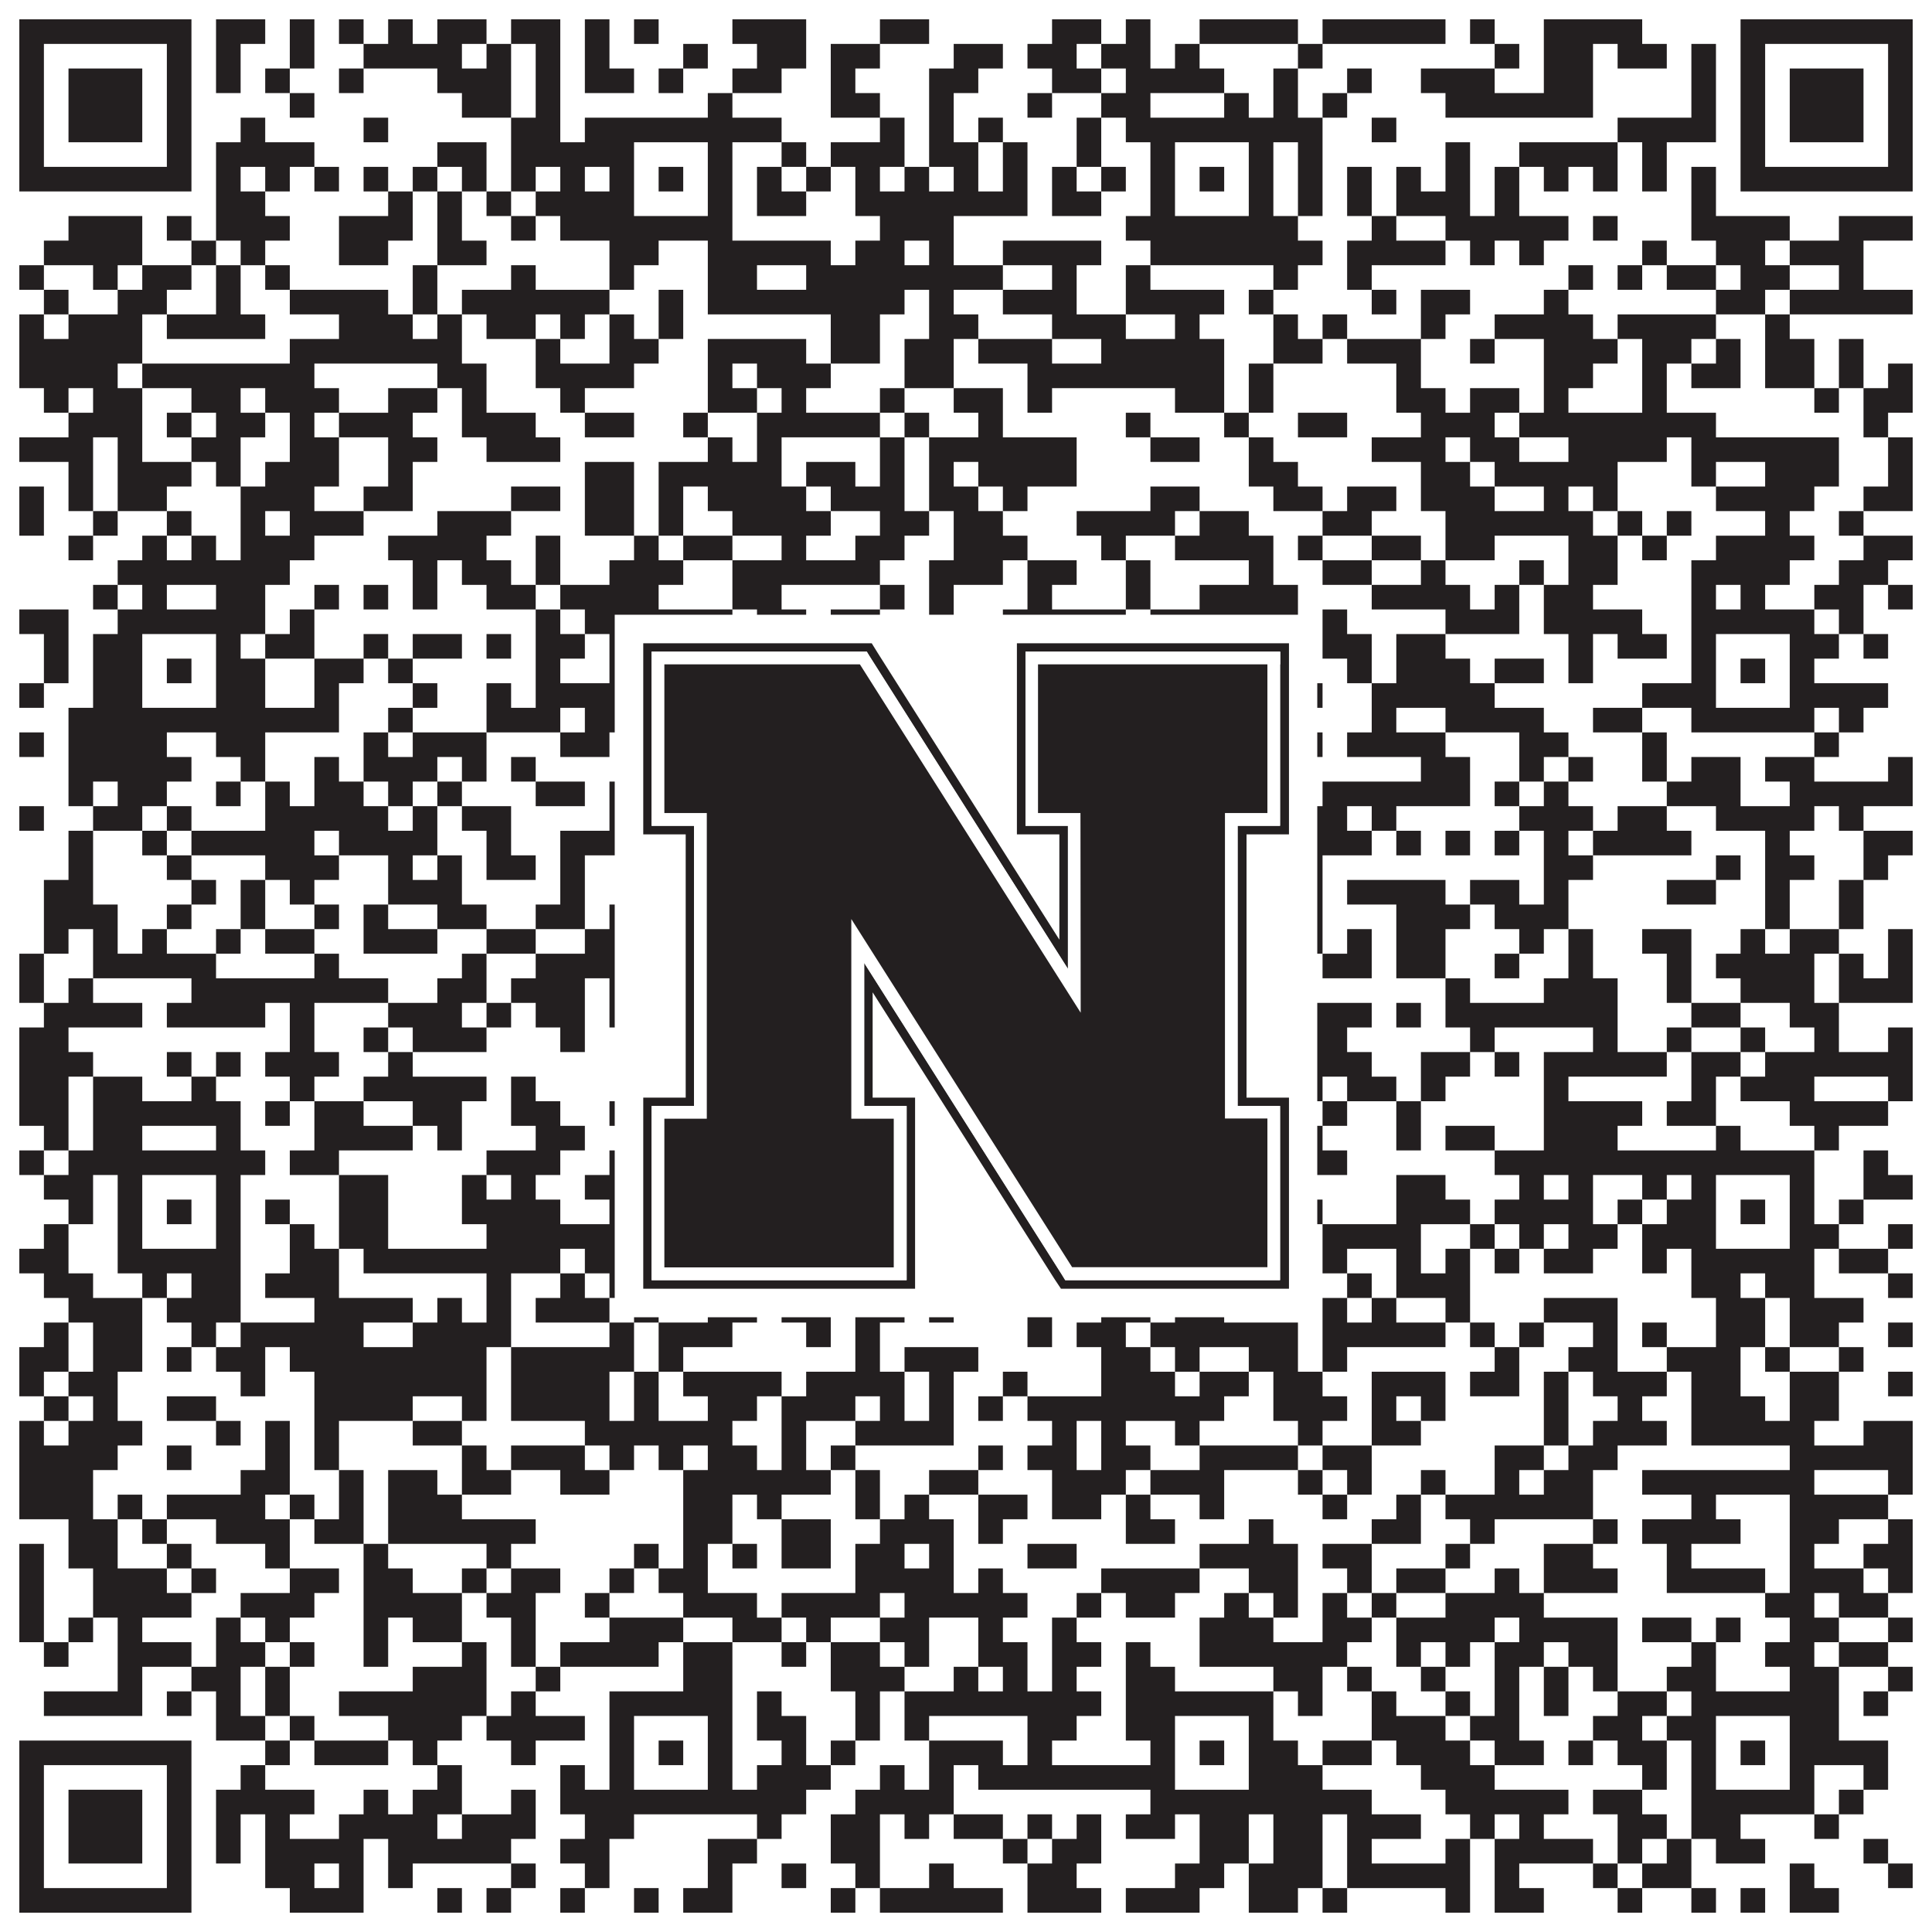 <?xml version="1.0"?>
<svg xmlns="http://www.w3.org/2000/svg" xmlns:xlink="http://www.w3.org/1999/xlink" version="1.1" width="1100px" height="1100px" viewBox="0 0 1100 1100"><rect x="0" y="0" width="1100" height="1100" fill="#ffffff" fill-opacity="1"/><path fill="#231f20" fill-opacity="1" d="M11,11L109,11L109,25L11,25ZM123,11L151,11L151,25L123,25ZM165,11L179,11L179,25L165,25ZM193,11L207,11L207,25L193,25ZM221,11L235,11L235,25L221,25ZM249,11L277,11L277,25L249,25ZM291,11L319,11L319,25L291,25ZM333,11L347,11L347,25L333,25ZM361,11L375,11L375,25L361,25ZM417,11L459,11L459,25L417,25ZM501,11L529,11L529,25L501,25ZM599,11L627,11L627,25L599,25ZM641,11L655,11L655,25L641,25ZM683,11L739,11L739,25L683,25ZM753,11L823,11L823,25L753,25ZM837,11L851,11L851,25L837,25ZM879,11L935,11L935,25L879,25ZM991,11L1089,11L1089,25L991,25ZM11,25L25,25L25,39L11,39ZM95,25L109,25L109,39L95,39ZM123,25L137,25L137,39L123,39ZM165,25L179,25L179,39L165,39ZM207,25L263,25L263,39L207,39ZM277,25L291,25L291,39L277,39ZM305,25L319,25L319,39L305,39ZM333,25L347,25L347,39L333,39ZM389,25L403,25L403,39L389,39ZM431,25L459,25L459,39L431,39ZM473,25L501,25L501,39L473,39ZM543,25L571,25L571,39L543,39ZM585,25L613,25L613,39L585,39ZM627,25L655,25L655,39L627,39ZM669,25L683,25L683,39L669,39ZM739,25L753,25L753,39L739,39ZM851,25L865,25L865,39L851,39ZM879,25L907,25L907,39L879,39ZM921,25L949,25L949,39L921,39ZM963,25L977,25L977,39L963,39ZM991,25L1005,25L1005,39L991,39ZM1075,25L1089,25L1089,39L1075,39ZM11,39L25,39L25,53L11,53ZM39,39L81,39L81,53L39,53ZM95,39L109,39L109,53L95,53ZM123,39L137,39L137,53L123,53ZM151,39L165,39L165,53L151,53ZM193,39L207,39L207,53L193,53ZM249,39L291,39L291,53L249,53ZM305,39L319,39L319,53L305,53ZM333,39L361,39L361,53L333,53ZM375,39L389,39L389,53L375,53ZM417,39L445,39L445,53L417,53ZM473,39L487,39L487,53L473,53ZM529,39L557,39L557,53L529,53ZM599,39L627,39L627,53L599,53ZM641,39L697,39L697,53L641,53ZM725,39L739,39L739,53L725,53ZM767,39L781,39L781,53L767,53ZM809,39L851,39L851,53L809,53ZM879,39L907,39L907,53L879,53ZM963,39L977,39L977,53L963,53ZM991,39L1005,39L1005,53L991,53ZM1019,39L1061,39L1061,53L1019,53ZM1075,39L1089,39L1089,53L1075,53ZM11,53L25,53L25,67L11,67ZM39,53L81,53L81,67L39,67ZM95,53L109,53L109,67L95,67ZM165,53L179,53L179,67L165,67ZM263,53L291,53L291,67L263,67ZM305,53L319,53L319,67L305,67ZM403,53L417,53L417,67L403,67ZM473,53L501,53L501,67L473,67ZM529,53L543,53L543,67L529,67ZM585,53L599,53L599,67L585,67ZM627,53L655,53L655,67L627,67ZM697,53L711,53L711,67L697,67ZM725,53L739,53L739,67L725,67ZM753,53L767,53L767,67L753,67ZM823,53L907,53L907,67L823,67ZM963,53L977,53L977,67L963,67ZM991,53L1005,53L1005,67L991,67ZM1019,53L1061,53L1061,67L1019,67ZM1075,53L1089,53L1089,67L1075,67ZM11,67L25,67L25,81L11,81ZM39,67L81,67L81,81L39,81ZM95,67L109,67L109,81L95,81ZM137,67L151,67L151,81L137,81ZM207,67L221,67L221,81L207,81ZM291,67L319,67L319,81L291,81ZM333,67L445,67L445,81L333,81ZM501,67L515,67L515,81L501,81ZM529,67L543,67L543,81L529,81ZM557,67L571,67L571,81L557,81ZM613,67L627,67L627,81L613,81ZM641,67L753,67L753,81L641,81ZM781,67L795,67L795,81L781,81ZM921,67L977,67L977,81L921,81ZM991,67L1005,67L1005,81L991,81ZM1019,67L1061,67L1061,81L1019,81ZM1075,67L1089,67L1089,81L1075,81ZM11,81L25,81L25,95L11,95ZM95,81L109,81L109,95L95,95ZM123,81L179,81L179,95L123,95ZM249,81L277,81L277,95L249,95ZM291,81L361,81L361,95L291,95ZM403,81L417,81L417,95L403,95ZM445,81L459,81L459,95L445,95ZM473,81L515,81L515,95L473,95ZM529,81L557,81L557,95L529,95ZM571,81L585,81L585,95L571,95ZM613,81L627,81L627,95L613,95ZM655,81L669,81L669,95L655,95ZM711,81L725,81L725,95L711,95ZM739,81L753,81L753,95L739,95ZM823,81L837,81L837,95L823,95ZM865,81L921,81L921,95L865,95ZM935,81L949,81L949,95L935,95ZM991,81L1005,81L1005,95L991,95ZM1075,81L1089,81L1089,95L1075,95ZM11,95L109,95L109,109L11,109ZM123,95L137,95L137,109L123,109ZM151,95L165,95L165,109L151,109ZM179,95L193,95L193,109L179,109ZM207,95L221,95L221,109L207,109ZM235,95L249,95L249,109L235,109ZM263,95L277,95L277,109L263,109ZM291,95L305,95L305,109L291,109ZM319,95L333,95L333,109L319,109ZM347,95L361,95L361,109L347,109ZM375,95L389,95L389,109L375,109ZM403,95L417,95L417,109L403,109ZM431,95L445,95L445,109L431,109ZM459,95L473,95L473,109L459,109ZM487,95L501,95L501,109L487,109ZM515,95L529,95L529,109L515,109ZM543,95L557,95L557,109L543,109ZM571,95L585,95L585,109L571,109ZM599,95L613,95L613,109L599,109ZM627,95L641,95L641,109L627,109ZM655,95L669,95L669,109L655,109ZM683,95L697,95L697,109L683,109ZM711,95L725,95L725,109L711,109ZM739,95L753,95L753,109L739,109ZM767,95L781,95L781,109L767,109ZM795,95L809,95L809,109L795,109ZM823,95L837,95L837,109L823,109ZM851,95L865,95L865,109L851,109ZM879,95L893,95L893,109L879,109ZM907,95L921,95L921,109L907,109ZM935,95L949,95L949,109L935,109ZM963,95L977,95L977,109L963,109ZM991,95L1089,95L1089,109L991,109ZM123,109L151,109L151,123L123,123ZM221,109L235,109L235,123L221,123ZM249,109L263,109L263,123L249,123ZM277,109L291,109L291,123L277,123ZM305,109L361,109L361,123L305,123ZM403,109L417,109L417,123L403,123ZM431,109L459,109L459,123L431,123ZM487,109L585,109L585,123L487,123ZM599,109L627,109L627,123L599,123ZM655,109L669,109L669,123L655,123ZM711,109L725,109L725,123L711,123ZM739,109L753,109L753,123L739,123ZM767,109L781,109L781,123L767,123ZM795,109L837,109L837,123L795,123ZM851,109L865,109L865,123L851,123ZM963,109L977,109L977,123L963,123ZM39,123L81,123L81,137L39,137ZM95,123L109,123L109,137L95,137ZM123,123L165,123L165,137L123,137ZM193,123L235,123L235,137L193,137ZM249,123L263,123L263,137L249,137ZM291,123L305,123L305,137L291,137ZM319,123L417,123L417,137L319,137ZM501,123L543,123L543,137L501,137ZM641,123L739,123L739,137L641,137ZM781,123L795,123L795,137L781,137ZM823,123L893,123L893,137L823,137ZM907,123L921,123L921,137L907,137ZM963,123L1019,123L1019,137L963,137ZM1047,123L1089,123L1089,137L1047,137ZM25,137L81,137L81,151L25,151ZM109,137L123,137L123,151L109,151ZM137,137L151,137L151,151L137,151ZM193,137L221,137L221,151L193,151ZM249,137L277,137L277,151L249,151ZM347,137L375,137L375,151L347,151ZM403,137L473,137L473,151L403,151ZM487,137L515,137L515,151L487,151ZM529,137L543,137L543,151L529,151ZM571,137L627,137L627,151L571,151ZM655,137L753,137L753,151L655,151ZM767,137L823,137L823,151L767,151ZM837,137L851,137L851,151L837,151ZM865,137L879,137L879,151L865,151ZM935,137L949,137L949,151L935,151ZM977,137L1005,137L1005,151L977,151ZM1019,137L1061,137L1061,151L1019,151ZM11,151L25,151L25,165L11,165ZM53,151L67,151L67,165L53,165ZM81,151L109,151L109,165L81,165ZM123,151L137,151L137,165L123,165ZM151,151L165,151L165,165L151,165ZM235,151L249,151L249,165L235,165ZM291,151L305,151L305,165L291,165ZM347,151L361,151L361,165L347,165ZM403,151L431,151L431,165L403,165ZM459,151L571,151L571,165L459,165ZM599,151L613,151L613,165L599,165ZM641,151L655,151L655,165L641,165ZM725,151L739,151L739,165L725,165ZM767,151L781,151L781,165L767,165ZM893,151L907,151L907,165L893,165ZM921,151L935,151L935,165L921,165ZM949,151L977,151L977,165L949,165ZM991,151L1019,151L1019,165L991,165ZM1047,151L1061,151L1061,165L1047,165ZM25,165L39,165L39,179L25,179ZM67,165L95,165L95,179L67,179ZM123,165L137,165L137,179L123,179ZM165,165L221,165L221,179L165,179ZM235,165L249,165L249,179L235,179ZM263,165L347,165L347,179L263,179ZM375,165L389,165L389,179L375,179ZM403,165L515,165L515,179L403,179ZM529,165L543,165L543,179L529,179ZM571,165L613,165L613,179L571,179ZM641,165L697,165L697,179L641,179ZM711,165L725,165L725,179L711,179ZM781,165L795,165L795,179L781,179ZM809,165L837,165L837,179L809,179ZM879,165L893,165L893,179L879,179ZM977,165L1005,165L1005,179L977,179ZM1019,165L1089,165L1089,179L1019,179ZM11,179L25,179L25,193L11,193ZM39,179L81,179L81,193L39,193ZM95,179L151,179L151,193L95,193ZM193,179L235,179L235,193L193,193ZM249,179L263,179L263,193L249,193ZM277,179L305,179L305,193L277,193ZM319,179L333,179L333,193L319,193ZM347,179L361,179L361,193L347,193ZM375,179L389,179L389,193L375,193ZM473,179L501,179L501,193L473,193ZM529,179L557,179L557,193L529,193ZM599,179L641,179L641,193L599,193ZM669,179L683,179L683,193L669,193ZM725,179L739,179L739,193L725,193ZM753,179L767,179L767,193L753,193ZM809,179L823,179L823,193L809,193ZM851,179L907,179L907,193L851,193ZM921,179L977,179L977,193L921,193ZM1005,179L1019,179L1019,193L1005,193ZM11,193L81,193L81,207L11,207ZM165,193L263,193L263,207L165,207ZM305,193L319,193L319,207L305,207ZM347,193L375,193L375,207L347,207ZM403,193L459,193L459,207L403,207ZM473,193L501,193L501,207L473,207ZM515,193L543,193L543,207L515,207ZM557,193L599,193L599,207L557,207ZM627,193L697,193L697,207L627,207ZM725,193L753,193L753,207L725,207ZM767,193L809,193L809,207L767,207ZM837,193L851,193L851,207L837,207ZM879,193L921,193L921,207L879,207ZM935,193L963,193L963,207L935,207ZM977,193L991,193L991,207L977,207ZM1005,193L1033,193L1033,207L1005,207ZM1047,193L1061,193L1061,207L1047,207ZM11,207L67,207L67,221L11,221ZM81,207L179,207L179,221L81,221ZM249,207L277,207L277,221L249,221ZM305,207L361,207L361,221L305,221ZM403,207L417,207L417,221L403,221ZM431,207L473,207L473,221L431,221ZM515,207L543,207L543,221L515,221ZM585,207L697,207L697,221L585,221ZM711,207L725,207L725,221L711,221ZM795,207L809,207L809,221L795,221ZM879,207L907,207L907,221L879,221ZM935,207L949,207L949,221L935,221ZM963,207L991,207L991,221L963,221ZM1005,207L1033,207L1033,221L1005,221ZM1047,207L1061,207L1061,221L1047,221ZM1075,207L1089,207L1089,221L1075,221ZM25,221L39,221L39,235L25,235ZM53,221L81,221L81,235L53,235ZM109,221L137,221L137,235L109,235ZM151,221L193,221L193,235L151,235ZM221,221L249,221L249,235L221,235ZM263,221L277,221L277,235L263,235ZM319,221L333,221L333,235L319,235ZM403,221L431,221L431,235L403,235ZM445,221L459,221L459,235L445,235ZM501,221L515,221L515,235L501,235ZM543,221L571,221L571,235L543,235ZM585,221L599,221L599,235L585,235ZM669,221L697,221L697,235L669,235ZM711,221L725,221L725,235L711,235ZM795,221L823,221L823,235L795,235ZM837,221L865,221L865,235L837,235ZM879,221L893,221L893,235L879,235ZM935,221L949,221L949,235L935,235ZM1033,221L1047,221L1047,235L1033,235ZM1061,221L1089,221L1089,235L1061,235ZM39,235L81,235L81,249L39,249ZM95,235L109,235L109,249L95,249ZM123,235L151,235L151,249L123,249ZM165,235L179,235L179,249L165,249ZM193,235L235,235L235,249L193,249ZM263,235L305,235L305,249L263,249ZM333,235L361,235L361,249L333,249ZM389,235L403,235L403,249L389,249ZM431,235L501,235L501,249L431,249ZM515,235L529,235L529,249L515,249ZM557,235L571,235L571,249L557,249ZM641,235L655,235L655,249L641,249ZM697,235L711,235L711,249L697,249ZM739,235L767,235L767,249L739,249ZM809,235L851,235L851,249L809,249ZM865,235L977,235L977,249L865,249ZM1061,235L1075,235L1075,249L1061,249ZM11,249L53,249L53,263L11,263ZM67,249L81,249L81,263L67,263ZM109,249L137,249L137,263L109,263ZM165,249L193,249L193,263L165,263ZM221,249L249,249L249,263L221,263ZM277,249L319,249L319,263L277,263ZM403,249L417,249L417,263L403,263ZM431,249L445,249L445,263L431,263ZM501,249L515,249L515,263L501,263ZM529,249L613,249L613,263L529,263ZM655,249L683,249L683,263L655,263ZM711,249L725,249L725,263L711,263ZM781,249L823,249L823,263L781,263ZM837,249L865,249L865,263L837,263ZM893,249L949,249L949,263L893,263ZM963,249L1047,249L1047,263L963,263ZM1075,249L1089,249L1089,263L1075,263ZM39,263L53,263L53,277L39,277ZM67,263L109,263L109,277L67,277ZM123,263L137,263L137,277L123,277ZM151,263L193,263L193,277L151,277ZM221,263L235,263L235,277L221,277ZM333,263L361,263L361,277L333,277ZM375,263L445,263L445,277L375,277ZM459,263L487,263L487,277L459,277ZM501,263L515,263L515,277L501,277ZM529,263L543,263L543,277L529,277ZM557,263L613,263L613,277L557,277ZM711,263L739,263L739,277L711,277ZM809,263L837,263L837,277L809,277ZM851,263L921,263L921,277L851,277ZM963,263L977,263L977,277L963,277ZM1005,263L1047,263L1047,277L1005,277ZM1075,263L1089,263L1089,277L1075,277ZM11,277L25,277L25,291L11,291ZM39,277L53,277L53,291L39,291ZM67,277L95,277L95,291L67,291ZM137,277L179,277L179,291L137,291ZM207,277L235,277L235,291L207,291ZM291,277L319,277L319,291L291,291ZM333,277L361,277L361,291L333,291ZM375,277L389,277L389,291L375,291ZM403,277L459,277L459,291L403,291ZM473,277L515,277L515,291L473,291ZM529,277L557,277L557,291L529,291ZM571,277L585,277L585,291L571,291ZM655,277L683,277L683,291L655,291ZM725,277L753,277L753,291L725,291ZM767,277L795,277L795,291L767,291ZM809,277L851,277L851,291L809,291ZM879,277L893,277L893,291L879,291ZM907,277L921,277L921,291L907,291ZM977,277L1033,277L1033,291L977,291ZM1061,277L1089,277L1089,291L1061,291ZM11,291L25,291L25,305L11,305ZM53,291L67,291L67,305L53,305ZM95,291L109,291L109,305L95,305ZM137,291L151,291L151,305L137,305ZM165,291L207,291L207,305L165,305ZM249,291L291,291L291,305L249,305ZM333,291L361,291L361,305L333,305ZM375,291L389,291L389,305L375,305ZM417,291L473,291L473,305L417,305ZM501,291L529,291L529,305L501,305ZM543,291L571,291L571,305L543,305ZM613,291L669,291L669,305L613,305ZM683,291L711,291L711,305L683,305ZM753,291L781,291L781,305L753,305ZM823,291L907,291L907,305L823,305ZM921,291L935,291L935,305L921,305ZM949,291L963,291L963,305L949,305ZM1005,291L1019,291L1019,305L1005,305ZM1047,291L1061,291L1061,305L1047,305ZM39,305L53,305L53,319L39,319ZM81,305L95,305L95,319L81,319ZM109,305L123,305L123,319L109,319ZM137,305L179,305L179,319L137,319ZM221,305L277,305L277,319L221,319ZM305,305L319,305L319,319L305,319ZM361,305L375,305L375,319L361,319ZM389,305L417,305L417,319L389,319ZM445,305L459,305L459,319L445,319ZM487,305L515,305L515,319L487,319ZM543,305L585,305L585,319L543,319ZM627,305L641,305L641,319L627,319ZM669,305L725,305L725,319L669,319ZM739,305L753,305L753,319L739,319ZM781,305L809,305L809,319L781,319ZM823,305L851,305L851,319L823,319ZM893,305L921,305L921,319L893,319ZM935,305L949,305L949,319L935,319ZM977,305L1033,305L1033,319L977,319ZM1061,305L1089,305L1089,319L1061,319ZM67,319L165,319L165,333L67,333ZM235,319L249,319L249,333L235,333ZM263,319L291,319L291,333L263,333ZM305,319L319,319L319,333L305,333ZM347,319L389,319L389,333L347,333ZM417,319L501,319L501,333L417,333ZM529,319L571,319L571,333L529,333ZM585,319L613,319L613,333L585,333ZM641,319L655,319L655,333L641,333ZM711,319L725,319L725,333L711,333ZM753,319L781,319L781,333L753,333ZM809,319L823,319L823,333L809,333ZM865,319L879,319L879,333L865,333ZM893,319L921,319L921,333L893,333ZM963,319L1019,319L1019,333L963,333ZM1047,319L1075,319L1075,333L1047,333ZM53,333L67,333L67,347L53,347ZM81,333L95,333L95,347L81,347ZM123,333L151,333L151,347L123,347ZM179,333L193,333L193,347L179,347ZM207,333L221,333L221,347L207,347ZM235,333L249,333L249,347L235,347ZM277,333L305,333L305,347L277,347ZM319,333L375,333L375,347L319,347ZM417,333L445,333L445,347L417,347ZM501,333L515,333L515,347L501,347ZM529,333L543,333L543,347L529,347ZM585,333L599,333L599,347L585,347ZM641,333L655,333L655,347L641,347ZM683,333L739,333L739,347L683,347ZM781,333L837,333L837,347L781,347ZM851,333L865,333L865,347L851,347ZM879,333L907,333L907,347L879,347ZM963,333L977,333L977,347L963,347ZM991,333L1005,333L1005,347L991,347ZM1033,333L1061,333L1061,347L1033,347ZM1075,333L1089,333L1089,347L1075,347ZM11,347L39,347L39,361L11,361ZM67,347L151,347L151,361L67,361ZM165,347L179,347L179,361L165,361ZM305,347L319,347L319,361L305,361ZM333,347L417,347L417,361L333,361ZM431,347L459,347L459,361L431,361ZM473,347L501,347L501,361L473,361ZM529,347L543,347L543,361L529,361ZM571,347L641,347L641,361L571,361ZM655,347L739,347L739,361L655,361ZM753,347L767,347L767,361L753,361ZM823,347L865,347L865,361L823,361ZM879,347L935,347L935,361L879,361ZM963,347L1033,347L1033,361L963,361ZM1047,347L1061,347L1061,361L1047,361ZM25,361L39,361L39,375L25,375ZM53,361L81,361L81,375L53,375ZM123,361L137,361L137,375L123,375ZM151,361L179,361L179,375L151,375ZM207,361L221,361L221,375L207,375ZM235,361L263,361L263,375L235,375ZM277,361L291,361L291,375L277,375ZM305,361L333,361L333,375L305,375ZM347,361L361,361L361,375L347,375ZM403,361L417,361L417,375L403,375ZM501,361L515,361L515,375L501,375ZM529,361L543,361L543,375L529,375ZM571,361L613,361L613,375L571,375ZM627,361L669,361L669,375L627,375ZM711,361L739,361L739,375L711,375ZM753,361L781,361L781,375L753,375ZM795,361L823,361L823,375L795,375ZM893,361L907,361L907,375L893,375ZM921,361L949,361L949,375L921,375ZM963,361L977,361L977,375L963,375ZM1019,361L1047,361L1047,375L1019,375ZM1061,361L1075,361L1075,375L1061,375ZM25,375L39,375L39,389L25,389ZM53,375L81,375L81,389L53,389ZM95,375L109,375L109,389L95,389ZM123,375L151,375L151,389L123,389ZM179,375L207,375L207,389L179,389ZM221,375L235,375L235,389L221,389ZM305,375L319,375L319,389L305,389ZM347,375L361,375L361,389L347,389ZM375,375L389,375L389,389L375,389ZM403,375L417,375L417,389L403,389ZM459,375L487,375L487,389L459,389ZM557,375L613,375L613,389L557,389ZM641,375L669,375L669,389L641,389ZM683,375L697,375L697,389L683,389ZM711,375L739,375L739,389L711,389ZM767,375L781,375L781,389L767,389ZM795,375L837,375L837,389L795,389ZM851,375L879,375L879,389L851,389ZM893,375L907,375L907,389L893,389ZM963,375L977,375L977,389L963,389ZM991,375L1005,375L1005,389L991,389ZM1019,375L1033,375L1033,389L1019,389ZM11,389L25,389L25,403L11,403ZM53,389L81,389L81,403L53,403ZM123,389L151,389L151,403L123,403ZM179,389L193,389L193,403L179,403ZM235,389L249,389L249,403L235,403ZM277,389L291,389L291,403L277,403ZM305,389L361,389L361,403L305,403ZM403,389L417,389L417,403L403,403ZM459,389L557,389L557,403L459,403ZM571,389L585,389L585,403L571,403ZM599,389L613,389L613,403L599,403ZM641,389L669,389L669,403L641,403ZM711,389L753,389L753,403L711,403ZM781,389L851,389L851,403L781,403ZM935,389L977,389L977,403L935,403ZM1019,389L1075,389L1075,403L1019,403ZM39,403L193,403L193,417L39,417ZM221,403L235,403L235,417L221,417ZM277,403L319,403L319,417L277,417ZM333,403L431,403L431,417L333,417ZM459,403L473,403L473,417L459,417ZM501,403L515,403L515,417L501,417ZM529,403L543,403L543,417L529,417ZM599,403L627,403L627,417L599,417ZM655,403L725,403L725,417L655,417ZM781,403L795,403L795,417L781,417ZM823,403L879,403L879,417L823,417ZM907,403L935,403L935,417L907,417ZM963,403L1033,403L1033,417L963,417ZM1047,403L1061,403L1061,417L1047,417ZM11,417L25,417L25,431L11,431ZM39,417L95,417L95,431L39,431ZM123,417L151,417L151,431L123,431ZM207,417L221,417L221,431L207,431ZM235,417L277,417L277,431L235,431ZM319,417L347,417L347,431L319,431ZM361,417L389,417L389,431L361,431ZM417,417L459,417L459,431L417,431ZM473,417L515,417L515,431L473,431ZM529,417L543,417L543,431L529,431ZM585,417L613,417L613,431L585,431ZM627,417L641,417L641,431L627,431ZM655,417L697,417L697,431L655,431ZM711,417L725,417L725,431L711,431ZM739,417L753,417L753,431L739,431ZM767,417L823,417L823,431L767,431ZM865,417L893,417L893,431L865,431ZM935,417L949,417L949,431L935,431ZM1033,417L1047,417L1047,431L1033,431ZM39,431L109,431L109,445L39,445ZM137,431L151,431L151,445L137,445ZM179,431L193,431L193,445L179,445ZM207,431L249,431L249,445L207,445ZM263,431L277,431L277,445L263,445ZM291,431L305,431L305,445L291,445ZM361,431L375,431L375,445L361,445ZM389,431L431,431L431,445L389,445ZM529,431L557,431L557,445L529,445ZM571,431L585,431L585,445L571,445ZM613,431L627,431L627,445L613,445ZM655,431L669,431L669,445L655,445ZM683,431L711,431L711,445L683,445ZM725,431L739,431L739,445L725,445ZM809,431L837,431L837,445L809,445ZM865,431L879,431L879,445L865,445ZM893,431L907,431L907,445L893,445ZM935,431L949,431L949,445L935,445ZM963,431L991,431L991,445L963,445ZM1005,431L1033,431L1033,445L1005,445ZM1075,431L1089,431L1089,445L1075,445ZM39,445L53,445L53,459L39,459ZM67,445L95,445L95,459L67,459ZM123,445L137,445L137,459L123,459ZM151,445L165,445L165,459L151,459ZM179,445L207,445L207,459L179,459ZM221,445L235,445L235,459L221,459ZM249,445L263,445L263,459L249,459ZM305,445L333,445L333,459L305,459ZM347,445L389,445L389,459L347,459ZM403,445L431,445L431,459L403,459ZM473,445L487,445L487,459L473,459ZM543,445L571,445L571,459L543,459ZM599,445L627,445L627,459L599,459ZM655,445L669,445L669,459L655,459ZM683,445L697,445L697,459L683,459ZM711,445L739,445L739,459L711,459ZM753,445L837,445L837,459L753,459ZM851,445L865,445L865,459L851,459ZM879,445L893,445L893,459L879,459ZM949,445L991,445L991,459L949,459ZM1019,445L1089,445L1089,459L1019,459ZM11,459L25,459L25,473L11,473ZM53,459L81,459L81,473L53,473ZM95,459L109,459L109,473L95,473ZM151,459L221,459L221,473L151,473ZM235,459L249,459L249,473L235,473ZM263,459L291,459L291,473L263,473ZM347,459L375,459L375,473L347,473ZM403,459L445,459L445,473L403,473ZM459,459L473,459L473,473L459,473ZM501,459L529,459L529,473L501,473ZM571,459L585,459L585,473L571,473ZM599,459L613,459L613,473L599,473ZM627,459L655,459L655,473L627,473ZM669,459L725,459L725,473L669,473ZM739,459L767,459L767,473L739,473ZM781,459L795,459L795,473L781,473ZM865,459L907,459L907,473L865,473ZM921,459L949,459L949,473L921,473ZM977,459L1033,459L1033,473L977,473ZM1047,459L1061,459L1061,473L1047,473ZM39,473L53,473L53,487L39,487ZM81,473L95,473L95,487L81,487ZM109,473L179,473L179,487L109,487ZM193,473L249,473L249,487L193,487ZM277,473L291,473L291,487L277,487ZM319,473L375,473L375,487L319,487ZM403,473L459,473L459,487L403,487ZM473,473L487,473L487,487L473,487ZM529,473L571,473L571,487L529,487ZM613,473L627,473L627,487L613,487ZM641,473L683,473L683,487L641,487ZM725,473L781,473L781,487L725,487ZM795,473L809,473L809,487L795,487ZM823,473L837,473L837,487L823,487ZM851,473L865,473L865,487L851,487ZM879,473L893,473L893,487L879,487ZM907,473L963,473L963,487L907,487ZM1005,473L1019,473L1019,487L1005,487ZM1061,473L1089,473L1089,487L1061,487ZM39,487L53,487L53,501L39,501ZM95,487L109,487L109,501L95,501ZM151,487L193,487L193,501L151,501ZM221,487L235,487L235,501L221,501ZM249,487L263,487L263,501L249,501ZM277,487L305,487L305,501L277,501ZM319,487L333,487L333,501L319,501ZM361,487L375,487L375,501L361,501ZM403,487L445,487L445,501L403,501ZM473,487L487,487L487,501L473,501ZM515,487L529,487L529,501L515,501ZM557,487L571,487L571,501L557,501ZM585,487L599,487L599,501L585,501ZM627,487L641,487L641,501L627,501ZM697,487L711,487L711,501L697,501ZM725,487L753,487L753,501L725,501ZM879,487L907,487L907,501L879,501ZM977,487L991,487L991,501L977,501ZM1005,487L1033,487L1033,501L1005,501ZM1061,487L1075,487L1075,501L1061,501ZM25,501L53,501L53,515L25,515ZM109,501L123,501L123,515L109,515ZM137,501L151,501L151,515L137,515ZM165,501L179,501L179,515L165,515ZM221,501L263,501L263,515L221,515ZM319,501L333,501L333,515L319,515ZM361,501L389,501L389,515L361,515ZM403,501L417,501L417,515L403,515ZM445,501L459,501L459,515L445,515ZM487,501L501,501L501,515L487,515ZM515,501L543,501L543,515L515,515ZM585,501L641,501L641,515L585,515ZM655,501L669,501L669,515L655,515ZM683,501L697,501L697,515L683,515ZM739,501L753,501L753,515L739,515ZM767,501L823,501L823,515L767,515ZM837,501L865,501L865,515L837,515ZM879,501L893,501L893,515L879,515ZM949,501L977,501L977,515L949,515ZM1005,501L1019,501L1019,515L1005,515ZM1047,501L1061,501L1061,515L1047,515ZM25,515L67,515L67,529L25,529ZM95,515L109,515L109,529L95,529ZM137,515L151,515L151,529L137,529ZM179,515L193,515L193,529L179,529ZM207,515L221,515L221,529L207,529ZM249,515L277,515L277,529L249,529ZM305,515L333,515L333,529L305,529ZM347,515L361,515L361,529L347,529ZM403,515L417,515L417,529L403,529ZM431,515L445,515L445,529L431,529ZM459,515L473,515L473,529L459,529ZM487,515L543,515L543,529L487,529ZM557,515L571,515L571,529L557,529ZM585,515L655,515L655,529L585,529ZM669,515L683,515L683,529L669,529ZM711,515L753,515L753,529L711,529ZM795,515L837,515L837,529L795,529ZM851,515L893,515L893,529L851,529ZM1005,515L1019,515L1019,529L1005,529ZM1047,515L1061,515L1061,529L1047,529ZM25,529L39,529L39,543L25,543ZM53,529L67,529L67,543L53,543ZM81,529L95,529L95,543L81,543ZM123,529L137,529L137,543L123,543ZM151,529L179,529L179,543L151,543ZM207,529L249,529L249,543L207,543ZM277,529L305,529L305,543L277,543ZM333,529L361,529L361,543L333,543ZM375,529L431,529L431,543L375,543ZM445,529L487,529L487,543L445,543ZM515,529L543,529L543,543L515,543ZM557,529L599,529L599,543L557,543ZM613,529L641,529L641,543L613,543ZM655,529L697,529L697,543L655,543ZM725,529L753,529L753,543L725,543ZM767,529L781,529L781,543L767,543ZM795,529L823,529L823,543L795,543ZM865,529L879,529L879,543L865,543ZM893,529L907,529L907,543L893,543ZM935,529L963,529L963,543L935,543ZM991,529L1005,529L1005,543L991,543ZM1019,529L1047,529L1047,543L1019,543ZM1075,529L1089,529L1089,543L1075,543ZM11,543L25,543L25,557L11,557ZM53,543L123,543L123,557L53,557ZM179,543L193,543L193,557L179,557ZM263,543L277,543L277,557L263,557ZM305,543L361,543L361,557L305,557ZM389,543L417,543L417,557L389,557ZM431,543L459,543L459,557L431,557ZM487,543L501,543L501,557L487,557ZM515,543L543,543L543,557L515,557ZM585,543L599,543L599,557L585,557ZM613,543L641,543L641,557L613,557ZM683,543L739,543L739,557L683,557ZM753,543L781,543L781,557L753,557ZM795,543L823,543L823,557L795,557ZM851,543L865,543L865,557L851,557ZM893,543L907,543L907,557L893,557ZM949,543L963,543L963,557L949,557ZM977,543L1033,543L1033,557L977,557ZM1047,543L1061,543L1061,557L1047,557ZM1075,543L1089,543L1089,557L1075,557ZM11,557L25,557L25,571L11,571ZM39,557L53,557L53,571L39,571ZM109,557L221,557L221,571L109,571ZM249,557L277,557L277,571L249,571ZM291,557L333,557L333,571L291,571ZM347,557L375,557L375,571L347,571ZM389,557L431,557L431,571L389,571ZM445,557L515,557L515,571L445,571ZM613,557L627,557L627,571L613,571ZM641,557L655,557L655,571L641,571ZM711,557L739,557L739,571L711,571ZM823,557L837,557L837,571L823,571ZM879,557L921,557L921,571L879,571ZM949,557L963,557L963,571L949,571ZM991,557L1033,557L1033,571L991,571ZM1047,557L1089,557L1089,571L1047,571ZM25,571L81,571L81,585L25,585ZM95,571L151,571L151,585L95,585ZM165,571L179,571L179,585L165,585ZM221,571L263,571L263,585L221,585ZM277,571L291,571L291,585L277,585ZM305,571L333,571L333,585L305,585ZM347,571L389,571L389,585L347,585ZM417,571L459,571L459,585L417,585ZM487,571L501,571L501,585L487,585ZM529,571L585,571L585,585L529,585ZM599,571L627,571L627,585L599,585ZM683,571L781,571L781,585L683,585ZM795,571L809,571L809,585L795,585ZM823,571L921,571L921,585L823,585ZM963,571L991,571L991,585L963,585ZM1019,571L1047,571L1047,585L1019,585ZM11,585L39,585L39,599L11,599ZM165,585L179,585L179,599L165,599ZM207,585L221,585L221,599L207,599ZM235,585L277,585L277,599L235,599ZM319,585L333,585L333,599L319,599ZM417,585L445,585L445,599L417,599ZM473,585L487,585L487,599L473,599ZM515,585L655,585L655,599L515,599ZM711,585L725,585L725,599L711,599ZM739,585L767,585L767,599L739,599ZM837,585L851,585L851,599L837,599ZM907,585L921,585L921,599L907,599ZM949,585L963,585L963,599L949,599ZM991,585L1005,585L1005,599L991,599ZM1033,585L1047,585L1047,599L1033,599ZM1075,585L1089,585L1089,599L1075,599ZM11,599L53,599L53,613L11,613ZM95,599L109,599L109,613L95,613ZM123,599L137,599L137,613L123,613ZM151,599L193,599L193,613L151,613ZM221,599L235,599L235,613L221,613ZM389,599L403,599L403,613L389,613ZM417,599L431,599L431,613L417,613ZM445,599L459,599L459,613L445,613ZM473,599L501,599L501,613L473,613ZM529,599L543,599L543,613L529,613ZM557,599L627,599L627,613L557,613ZM683,599L697,599L697,613L683,613ZM711,599L781,599L781,613L711,613ZM809,599L837,599L837,613L809,613ZM851,599L865,599L865,613L851,613ZM879,599L949,599L949,613L879,613ZM963,599L991,599L991,613L963,613ZM1005,599L1089,599L1089,613L1005,613ZM11,613L39,613L39,627L11,627ZM53,613L81,613L81,627L53,627ZM109,613L123,613L123,627L109,627ZM165,613L179,613L179,627L165,627ZM207,613L277,613L277,627L207,627ZM291,613L305,613L305,627L291,627ZM389,613L403,613L403,627L389,627ZM417,613L431,613L431,627L417,627ZM487,613L515,613L515,627L487,627ZM529,613L543,613L543,627L529,627ZM557,613L613,613L613,627L557,627ZM627,613L753,613L753,627L627,627ZM767,613L795,613L795,627L767,627ZM809,613L823,613L823,627L809,627ZM879,613L893,613L893,627L879,627ZM963,613L977,613L977,627L963,627ZM991,613L1033,613L1033,627L991,627ZM1075,613L1089,613L1089,627L1075,627ZM11,627L39,627L39,641L11,641ZM53,627L137,627L137,641L53,641ZM151,627L165,627L165,641L151,641ZM179,627L207,627L207,641L179,641ZM235,627L263,627L263,641L235,641ZM291,627L319,627L319,641L291,641ZM347,627L361,627L361,641L347,641ZM389,627L403,627L403,641L389,641ZM431,627L445,627L445,641L431,641ZM459,627L473,627L473,641L459,641ZM501,627L529,627L529,641L501,641ZM543,627L599,627L599,641L543,641ZM613,627L627,627L627,641L613,641ZM655,627L669,627L669,641L655,641ZM725,627L739,627L739,641L725,641ZM753,627L767,627L767,641L753,641ZM795,627L809,627L809,641L795,641ZM879,627L935,627L935,641L879,641ZM949,627L977,627L977,641L949,641ZM1019,627L1075,627L1075,641L1019,641ZM25,641L39,641L39,655L25,655ZM53,641L81,641L81,655L53,655ZM123,641L137,641L137,655L123,655ZM179,641L235,641L235,655L179,655ZM249,641L263,641L263,655L249,655ZM305,641L333,641L333,655L305,655ZM361,641L375,641L375,655L361,655ZM389,641L417,641L417,655L389,655ZM431,641L487,641L487,655L431,655ZM515,641L529,641L529,655L515,655ZM543,641L557,641L557,655L543,655ZM571,641L669,641L669,655L571,655ZM683,641L711,641L711,655L683,655ZM725,641L753,641L753,655L725,655ZM795,641L809,641L809,655L795,655ZM823,641L851,641L851,655L823,655ZM879,641L921,641L921,655L879,655ZM977,641L991,641L991,655L977,655ZM1033,641L1047,641L1047,655L1033,655ZM11,655L25,655L25,669L11,669ZM39,655L151,655L151,669L39,669ZM165,655L193,655L193,669L165,669ZM277,655L319,655L319,669L277,669ZM347,655L417,655L417,669L347,669ZM445,655L473,655L473,669L445,669ZM487,655L501,655L501,669L487,669ZM515,655L529,655L529,669L515,669ZM543,655L599,655L599,669L543,669ZM613,655L641,655L641,669L613,669ZM655,655L767,655L767,669L655,669ZM851,655L1033,655L1033,669L851,669ZM1061,655L1075,655L1075,669L1061,669ZM25,669L53,669L53,683L25,683ZM67,669L81,669L81,683L67,683ZM123,669L137,669L137,683L123,683ZM193,669L221,669L221,683L193,683ZM263,669L277,669L277,683L263,683ZM291,669L305,669L305,683L291,683ZM333,669L361,669L361,683L333,683ZM403,669L445,669L445,683L403,683ZM529,669L543,669L543,683L529,683ZM557,669L669,669L669,683L557,683ZM711,669L739,669L739,683L711,683ZM795,669L823,669L823,683L795,683ZM865,669L879,669L879,683L865,683ZM893,669L907,669L907,683L893,683ZM935,669L949,669L949,683L935,683ZM963,669L977,669L977,683L963,683ZM1019,669L1033,669L1033,683L1019,683ZM1061,669L1089,669L1089,683L1061,683ZM39,683L53,683L53,697L39,697ZM67,683L81,683L81,697L67,697ZM95,683L109,683L109,697L95,697ZM123,683L137,683L137,697L123,697ZM151,683L165,683L165,697L151,697ZM193,683L221,683L221,697L193,697ZM263,683L319,683L319,697L263,697ZM347,683L361,683L361,697L347,697ZM375,683L389,683L389,697L375,697ZM403,683L417,683L417,697L403,697ZM431,683L445,683L445,697L431,697ZM459,683L487,683L487,697L459,697ZM543,683L557,683L557,697L543,697ZM585,683L613,683L613,697L585,697ZM627,683L641,683L641,697L627,697ZM655,683L669,683L669,697L655,697ZM683,683L697,683L697,697L683,697ZM711,683L753,683L753,697L711,697ZM795,683L837,683L837,697L795,697ZM851,683L907,683L907,697L851,697ZM921,683L935,683L935,697L921,697ZM949,683L977,683L977,697L949,697ZM991,683L1005,683L1005,697L991,697ZM1019,683L1033,683L1033,697L1019,697ZM1047,683L1061,683L1061,697L1047,697ZM25,697L39,697L39,711L25,711ZM67,697L81,697L81,711L67,711ZM123,697L137,697L137,711L123,711ZM165,697L179,697L179,711L165,711ZM193,697L221,697L221,711L193,711ZM277,697L361,697L361,711L277,711ZM403,697L417,697L417,711L403,711ZM431,697L487,697L487,711L431,711ZM501,697L515,697L515,711L501,711ZM571,697L585,697L585,711L571,711ZM627,697L669,697L669,711L627,711ZM711,697L739,697L739,711L711,711ZM753,697L809,697L809,711L753,711ZM837,697L851,697L851,711L837,711ZM865,697L879,697L879,711L865,711ZM893,697L921,697L921,711L893,711ZM935,697L977,697L977,711L935,711ZM1019,697L1047,697L1047,711L1019,711ZM1075,697L1089,697L1089,711L1075,711ZM11,711L39,711L39,725L11,725ZM67,711L137,711L137,725L67,725ZM165,711L193,711L193,725L165,725ZM207,711L319,711L319,725L207,725ZM333,711L417,711L417,725L333,725ZM431,711L445,711L445,725L431,725ZM459,711L473,711L473,725L459,725ZM487,711L529,711L529,725L487,725ZM543,711L557,711L557,725L543,725ZM571,711L599,711L599,725L571,725ZM655,711L739,711L739,725L655,725ZM753,711L767,711L767,725L753,725ZM795,711L809,711L809,725L795,725ZM823,711L837,711L837,725L823,725ZM851,711L865,711L865,725L851,725ZM879,711L907,711L907,725L879,725ZM935,711L949,711L949,725L935,725ZM963,711L1033,711L1033,725L963,725ZM1047,711L1075,711L1075,725L1047,725ZM25,725L53,725L53,739L25,739ZM81,725L95,725L95,739L81,739ZM109,725L137,725L137,739L109,739ZM151,725L193,725L193,739L151,739ZM277,725L291,725L291,739L277,739ZM319,725L333,725L333,739L319,739ZM347,725L375,725L375,739L347,739ZM403,725L431,725L431,739L403,739ZM459,725L501,725L501,739L459,739ZM571,725L613,725L613,739L571,739ZM627,725L655,725L655,739L627,739ZM697,725L725,725L725,739L697,739ZM767,725L781,725L781,739L767,739ZM795,725L837,725L837,739L795,739ZM963,725L991,725L991,739L963,739ZM1005,725L1033,725L1033,739L1005,739ZM1075,725L1089,725L1089,739L1075,739ZM39,739L81,739L81,753L39,753ZM95,739L137,739L137,753L95,753ZM179,739L235,739L235,753L179,753ZM249,739L263,739L263,753L249,753ZM277,739L291,739L291,753L277,753ZM305,739L347,739L347,753L305,753ZM361,739L375,739L375,753L361,753ZM403,739L431,739L431,753L403,753ZM445,739L473,739L473,753L445,753ZM487,739L515,739L515,753L487,753ZM529,739L543,739L543,753L529,753ZM585,739L599,739L599,753L585,753ZM627,739L655,739L655,753L627,753ZM669,739L697,739L697,753L669,753ZM753,739L767,739L767,753L753,753ZM781,739L795,739L795,753L781,753ZM823,739L837,739L837,753L823,753ZM879,739L921,739L921,753L879,753ZM977,739L1005,739L1005,753L977,753ZM1019,739L1061,739L1061,753L1019,753ZM25,753L39,753L39,767L25,767ZM53,753L81,753L81,767L53,767ZM109,753L123,753L123,767L109,767ZM137,753L207,753L207,767L137,767ZM235,753L291,753L291,767L235,767ZM347,753L361,753L361,767L347,767ZM375,753L417,753L417,767L375,767ZM459,753L473,753L473,767L459,767ZM487,753L501,753L501,767L487,767ZM585,753L599,753L599,767L585,767ZM613,753L641,753L641,767L613,767ZM655,753L739,753L739,767L655,767ZM753,753L823,753L823,767L753,767ZM837,753L851,753L851,767L837,767ZM865,753L879,753L879,767L865,767ZM907,753L921,753L921,767L907,767ZM935,753L949,753L949,767L935,767ZM977,753L1005,753L1005,767L977,767ZM1019,753L1047,753L1047,767L1019,767ZM1075,753L1089,753L1089,767L1075,767ZM11,767L39,767L39,781L11,781ZM53,767L81,767L81,781L53,781ZM95,767L109,767L109,781L95,781ZM123,767L151,767L151,781L123,781ZM165,767L277,767L277,781L165,781ZM291,767L361,767L361,781L291,781ZM375,767L389,767L389,781L375,781ZM487,767L501,767L501,781L487,781ZM515,767L557,767L557,781L515,781ZM627,767L655,767L655,781L627,781ZM669,767L683,767L683,781L669,781ZM711,767L739,767L739,781L711,781ZM753,767L767,767L767,781L753,781ZM851,767L865,767L865,781L851,781ZM893,767L921,767L921,781L893,781ZM949,767L991,767L991,781L949,781ZM1005,767L1019,767L1019,781L1005,781ZM1047,767L1061,767L1061,781L1047,781ZM11,781L25,781L25,795L11,795ZM39,781L67,781L67,795L39,795ZM137,781L151,781L151,795L137,795ZM179,781L277,781L277,795L179,795ZM291,781L347,781L347,795L291,795ZM361,781L375,781L375,795L361,795ZM389,781L445,781L445,795L389,795ZM459,781L515,781L515,795L459,795ZM529,781L543,781L543,795L529,795ZM571,781L585,781L585,795L571,795ZM627,781L669,781L669,795L627,795ZM683,781L711,781L711,795L683,795ZM725,781L753,781L753,795L725,795ZM781,781L823,781L823,795L781,795ZM837,781L865,781L865,795L837,795ZM879,781L893,781L893,795L879,795ZM907,781L949,781L949,795L907,795ZM963,781L991,781L991,795L963,795ZM1019,781L1047,781L1047,795L1019,795ZM1075,781L1089,781L1089,795L1075,795ZM25,795L39,795L39,809L25,809ZM53,795L67,795L67,809L53,809ZM95,795L123,795L123,809L95,809ZM179,795L235,795L235,809L179,809ZM263,795L277,795L277,809L263,809ZM291,795L347,795L347,809L291,809ZM361,795L375,795L375,809L361,809ZM403,795L431,795L431,809L403,809ZM445,795L487,795L487,809L445,809ZM501,795L515,795L515,809L501,809ZM529,795L543,795L543,809L529,809ZM557,795L571,795L571,809L557,809ZM585,795L697,795L697,809L585,809ZM725,795L767,795L767,809L725,809ZM781,795L795,795L795,809L781,809ZM809,795L823,795L823,809L809,809ZM879,795L893,795L893,809L879,809ZM921,795L935,795L935,809L921,809ZM963,795L1005,795L1005,809L963,809ZM1019,795L1047,795L1047,809L1019,809ZM11,809L25,809L25,823L11,823ZM39,809L81,809L81,823L39,823ZM123,809L137,809L137,823L123,823ZM151,809L165,809L165,823L151,823ZM179,809L193,809L193,823L179,823ZM235,809L263,809L263,823L235,823ZM333,809L417,809L417,823L333,823ZM445,809L459,809L459,823L445,823ZM487,809L543,809L543,823L487,823ZM599,809L613,809L613,823L599,823ZM627,809L641,809L641,823L627,823ZM669,809L683,809L683,823L669,823ZM739,809L753,809L753,823L739,823ZM781,809L809,809L809,823L781,823ZM879,809L893,809L893,823L879,823ZM907,809L949,809L949,823L907,823ZM963,809L1033,809L1033,823L963,823ZM1061,809L1089,809L1089,823L1061,823ZM11,823L67,823L67,837L11,837ZM95,823L109,823L109,837L95,837ZM151,823L165,823L165,837L151,837ZM179,823L193,823L193,837L179,837ZM263,823L277,823L277,837L263,837ZM291,823L333,823L333,837L291,837ZM347,823L361,823L361,837L347,837ZM375,823L389,823L389,837L375,837ZM403,823L431,823L431,837L403,837ZM445,823L459,823L459,837L445,837ZM473,823L487,823L487,837L473,837ZM557,823L571,823L571,837L557,837ZM585,823L613,823L613,837L585,837ZM627,823L655,823L655,837L627,837ZM683,823L739,823L739,837L683,837ZM753,823L781,823L781,837L753,837ZM851,823L879,823L879,837L851,837ZM893,823L921,823L921,837L893,837ZM1019,823L1089,823L1089,837L1019,837ZM11,837L53,837L53,851L11,851ZM137,837L165,837L165,851L137,851ZM193,837L207,837L207,851L193,851ZM221,837L249,837L249,851L221,851ZM263,837L291,837L291,851L263,851ZM319,837L347,837L347,851L319,851ZM389,837L473,837L473,851L389,851ZM487,837L501,837L501,851L487,851ZM529,837L557,837L557,851L529,851ZM599,837L641,837L641,851L599,851ZM655,837L697,837L697,851L655,851ZM739,837L753,837L753,851L739,851ZM767,837L781,837L781,851L767,851ZM809,837L823,837L823,851L809,851ZM851,837L865,837L865,851L851,851ZM879,837L907,837L907,851L879,851ZM935,837L1033,837L1033,851L935,851ZM1075,837L1089,837L1089,851L1075,851ZM11,851L53,851L53,865L11,865ZM67,851L81,851L81,865L67,865ZM95,851L151,851L151,865L95,865ZM165,851L179,851L179,865L165,865ZM193,851L207,851L207,865L193,865ZM221,851L263,851L263,865L221,865ZM389,851L417,851L417,865L389,865ZM431,851L445,851L445,865L431,865ZM487,851L501,851L501,865L487,865ZM515,851L529,851L529,865L515,865ZM557,851L585,851L585,865L557,865ZM599,851L627,851L627,865L599,865ZM641,851L655,851L655,865L641,865ZM683,851L697,851L697,865L683,865ZM753,851L767,851L767,865L753,865ZM795,851L809,851L809,865L795,865ZM823,851L907,851L907,865L823,865ZM963,851L977,851L977,865L963,865ZM1019,851L1075,851L1075,865L1019,865ZM39,865L67,865L67,879L39,879ZM81,865L95,865L95,879L81,879ZM123,865L165,865L165,879L123,879ZM179,865L207,865L207,879L179,879ZM221,865L305,865L305,879L221,879ZM389,865L417,865L417,879L389,879ZM445,865L473,865L473,879L445,879ZM501,865L543,865L543,879L501,879ZM557,865L571,865L571,879L557,879ZM641,865L669,865L669,879L641,879ZM711,865L725,865L725,879L711,879ZM781,865L809,865L809,879L781,879ZM837,865L851,865L851,879L837,879ZM907,865L921,865L921,879L907,879ZM935,865L991,865L991,879L935,879ZM1019,865L1047,865L1047,879L1019,879ZM1075,865L1089,865L1089,879L1075,879ZM11,879L25,879L25,893L11,893ZM39,879L67,879L67,893L39,893ZM95,879L109,879L109,893L95,893ZM151,879L165,879L165,893L151,893ZM207,879L221,879L221,893L207,893ZM277,879L291,879L291,893L277,893ZM361,879L375,879L375,893L361,893ZM389,879L403,879L403,893L389,893ZM417,879L431,879L431,893L417,893ZM445,879L473,879L473,893L445,893ZM487,879L515,879L515,893L487,893ZM529,879L543,879L543,893L529,893ZM585,879L613,879L613,893L585,893ZM683,879L739,879L739,893L683,893ZM753,879L781,879L781,893L753,893ZM823,879L837,879L837,893L823,893ZM879,879L907,879L907,893L879,893ZM949,879L963,879L963,893L949,893ZM1019,879L1033,879L1033,893L1019,893ZM1061,879L1089,879L1089,893L1061,893ZM11,893L25,893L25,907L11,907ZM53,893L95,893L95,907L53,907ZM109,893L123,893L123,907L109,907ZM165,893L193,893L193,907L165,907ZM207,893L235,893L235,907L207,907ZM263,893L277,893L277,907L263,907ZM291,893L319,893L319,907L291,907ZM347,893L361,893L361,907L347,907ZM375,893L403,893L403,907L375,907ZM487,893L543,893L543,907L487,907ZM557,893L571,893L571,907L557,907ZM627,893L683,893L683,907L627,907ZM711,893L739,893L739,907L711,907ZM767,893L781,893L781,907L767,907ZM795,893L823,893L823,907L795,907ZM851,893L865,893L865,907L851,907ZM879,893L921,893L921,907L879,907ZM949,893L1005,893L1005,907L949,907ZM1019,893L1061,893L1061,907L1019,907ZM1075,893L1089,893L1089,907L1075,907ZM11,907L25,907L25,921L11,921ZM53,907L109,907L109,921L53,921ZM137,907L179,907L179,921L137,921ZM207,907L263,907L263,921L207,921ZM277,907L305,907L305,921L277,921ZM333,907L347,907L347,921L333,921ZM389,907L431,907L431,921L389,921ZM445,907L501,907L501,921L445,921ZM515,907L585,907L585,921L515,921ZM613,907L627,907L627,921L613,921ZM641,907L669,907L669,921L641,921ZM697,907L711,907L711,921L697,921ZM725,907L739,907L739,921L725,921ZM753,907L767,907L767,921L753,921ZM781,907L795,907L795,921L781,921ZM823,907L879,907L879,921L823,921ZM1005,907L1033,907L1033,921L1005,921ZM1047,907L1075,907L1075,921L1047,921ZM11,921L25,921L25,935L11,935ZM39,921L53,921L53,935L39,935ZM67,921L81,921L81,935L67,935ZM123,921L137,921L137,935L123,935ZM151,921L165,921L165,935L151,935ZM207,921L221,921L221,935L207,935ZM235,921L263,921L263,935L235,935ZM291,921L305,921L305,935L291,935ZM347,921L389,921L389,935L347,935ZM417,921L445,921L445,935L417,935ZM459,921L473,921L473,935L459,935ZM501,921L529,921L529,935L501,935ZM557,921L571,921L571,935L557,935ZM599,921L613,921L613,935L599,935ZM683,921L725,921L725,935L683,935ZM753,921L781,921L781,935L753,935ZM795,921L851,921L851,935L795,935ZM865,921L921,921L921,935L865,935ZM935,921L963,921L963,935L935,935ZM977,921L991,921L991,935L977,935ZM1019,921L1047,921L1047,935L1019,935ZM1075,921L1089,921L1089,935L1075,935ZM25,935L39,935L39,949L25,949ZM67,935L109,935L109,949L67,949ZM123,935L151,935L151,949L123,949ZM165,935L179,935L179,949L165,949ZM207,935L221,935L221,949L207,949ZM263,935L277,935L277,949L263,949ZM291,935L305,935L305,949L291,949ZM319,935L375,935L375,949L319,949ZM389,935L417,935L417,949L389,949ZM445,935L459,935L459,949L445,949ZM473,935L501,935L501,949L473,949ZM515,935L529,935L529,949L515,949ZM557,935L585,935L585,949L557,949ZM599,935L627,935L627,949L599,949ZM641,935L655,935L655,949L641,949ZM683,935L767,935L767,949L683,949ZM795,935L809,935L809,949L795,949ZM823,935L837,935L837,949L823,949ZM851,935L879,935L879,949L851,949ZM893,935L921,935L921,949L893,949ZM963,935L977,935L977,949L963,949ZM1005,935L1033,935L1033,949L1005,949ZM1047,935L1075,935L1075,949L1047,949ZM67,949L81,949L81,963L67,963ZM109,949L137,949L137,963L109,963ZM151,949L165,949L165,963L151,963ZM235,949L277,949L277,963L235,963ZM305,949L319,949L319,963L305,963ZM389,949L417,949L417,963L389,963ZM473,949L515,949L515,963L473,963ZM543,949L557,949L557,963L543,963ZM571,949L585,949L585,963L571,963ZM599,949L613,949L613,963L599,963ZM641,949L669,949L669,963L641,963ZM725,949L753,949L753,963L725,963ZM767,949L781,949L781,963L767,963ZM809,949L823,949L823,963L809,963ZM851,949L865,949L865,963L851,963ZM879,949L893,949L893,963L879,963ZM907,949L921,949L921,963L907,963ZM949,949L977,949L977,963L949,963ZM1019,949L1047,949L1047,963L1019,963ZM1075,949L1089,949L1089,963L1075,963ZM25,963L81,963L81,977L25,977ZM95,963L109,963L109,977L95,977ZM123,963L137,963L137,977L123,977ZM151,963L165,963L165,977L151,977ZM193,963L277,963L277,977L193,977ZM291,963L305,963L305,977L291,977ZM347,963L417,963L417,977L347,977ZM431,963L445,963L445,977L431,977ZM487,963L501,963L501,977L487,977ZM515,963L627,963L627,977L515,977ZM641,963L725,963L725,977L641,977ZM739,963L753,963L753,977L739,977ZM781,963L795,963L795,977L781,977ZM823,963L837,963L837,977L823,977ZM851,963L865,963L865,977L851,977ZM879,963L893,963L893,977L879,977ZM921,963L949,963L949,977L921,977ZM963,963L1047,963L1047,977L963,977ZM1061,963L1075,963L1075,977L1061,977ZM123,977L151,977L151,991L123,991ZM165,977L179,977L179,991L165,991ZM221,977L263,977L263,991L221,991ZM277,977L333,977L333,991L277,991ZM347,977L361,977L361,991L347,991ZM403,977L417,977L417,991L403,991ZM431,977L459,977L459,991L431,991ZM487,977L501,977L501,991L487,991ZM515,977L529,977L529,991L515,991ZM585,977L613,977L613,991L585,991ZM641,977L669,977L669,991L641,991ZM711,977L725,977L725,991L711,991ZM781,977L823,977L823,991L781,991ZM837,977L865,977L865,991L837,991ZM907,977L935,977L935,991L907,991ZM949,977L977,977L977,991L949,991ZM1019,977L1047,977L1047,991L1019,991ZM11,991L109,991L109,1005L11,1005ZM151,991L165,991L165,1005L151,1005ZM179,991L221,991L221,1005L179,1005ZM235,991L249,991L249,1005L235,1005ZM291,991L305,991L305,1005L291,1005ZM347,991L361,991L361,1005L347,1005ZM375,991L389,991L389,1005L375,1005ZM403,991L417,991L417,1005L403,1005ZM445,991L459,991L459,1005L445,1005ZM473,991L487,991L487,1005L473,1005ZM529,991L571,991L571,1005L529,1005ZM585,991L599,991L599,1005L585,1005ZM655,991L669,991L669,1005L655,1005ZM683,991L697,991L697,1005L683,1005ZM711,991L739,991L739,1005L711,1005ZM753,991L781,991L781,1005L753,1005ZM795,991L837,991L837,1005L795,1005ZM851,991L879,991L879,1005L851,1005ZM893,991L907,991L907,1005L893,1005ZM921,991L949,991L949,1005L921,1005ZM963,991L977,991L977,1005L963,1005ZM991,991L1005,991L1005,1005L991,1005ZM1019,991L1075,991L1075,1005L1019,1005ZM11,1005L25,1005L25,1019L11,1019ZM95,1005L109,1005L109,1019L95,1019ZM137,1005L151,1005L151,1019L137,1019ZM249,1005L263,1005L263,1019L249,1019ZM319,1005L333,1005L333,1019L319,1019ZM347,1005L361,1005L361,1019L347,1019ZM403,1005L417,1005L417,1019L403,1019ZM431,1005L473,1005L473,1019L431,1019ZM501,1005L515,1005L515,1019L501,1019ZM529,1005L543,1005L543,1019L529,1019ZM557,1005L669,1005L669,1019L557,1019ZM711,1005L753,1005L753,1019L711,1019ZM809,1005L851,1005L851,1019L809,1019ZM935,1005L949,1005L949,1019L935,1019ZM963,1005L977,1005L977,1019L963,1019ZM1019,1005L1033,1005L1033,1019L1019,1019ZM1061,1005L1075,1005L1075,1019L1061,1019ZM11,1019L25,1019L25,1033L11,1033ZM39,1019L81,1019L81,1033L39,1033ZM95,1019L109,1019L109,1033L95,1033ZM123,1019L179,1019L179,1033L123,1033ZM207,1019L221,1019L221,1033L207,1033ZM235,1019L263,1019L263,1033L235,1033ZM291,1019L305,1019L305,1033L291,1033ZM319,1019L459,1019L459,1033L319,1033ZM487,1019L543,1019L543,1033L487,1033ZM655,1019L781,1019L781,1033L655,1033ZM823,1019L893,1019L893,1033L823,1033ZM907,1019L935,1019L935,1033L907,1033ZM963,1019L1033,1019L1033,1033L963,1033ZM1047,1019L1061,1019L1061,1033L1047,1033ZM11,1033L25,1033L25,1047L11,1047ZM39,1033L81,1033L81,1047L39,1047ZM95,1033L109,1033L109,1047L95,1047ZM123,1033L137,1033L137,1047L123,1047ZM151,1033L165,1033L165,1047L151,1047ZM193,1033L249,1033L249,1047L193,1047ZM263,1033L305,1033L305,1047L263,1047ZM333,1033L361,1033L361,1047L333,1047ZM431,1033L445,1033L445,1047L431,1047ZM473,1033L501,1033L501,1047L473,1047ZM515,1033L529,1033L529,1047L515,1047ZM543,1033L571,1033L571,1047L543,1047ZM585,1033L599,1033L599,1047L585,1047ZM613,1033L627,1033L627,1047L613,1047ZM641,1033L669,1033L669,1047L641,1047ZM683,1033L711,1033L711,1047L683,1047ZM725,1033L753,1033L753,1047L725,1047ZM767,1033L809,1033L809,1047L767,1047ZM837,1033L851,1033L851,1047L837,1047ZM865,1033L879,1033L879,1047L865,1047ZM921,1033L949,1033L949,1047L921,1047ZM963,1033L991,1033L991,1047L963,1047ZM1033,1033L1047,1033L1047,1047L1033,1047ZM11,1047L25,1047L25,1061L11,1061ZM39,1047L81,1047L81,1061L39,1061ZM95,1047L109,1047L109,1061L95,1061ZM123,1047L137,1047L137,1061L123,1061ZM151,1047L207,1047L207,1061L151,1061ZM221,1047L291,1047L291,1061L221,1061ZM319,1047L347,1047L347,1061L319,1061ZM403,1047L431,1047L431,1061L403,1061ZM473,1047L501,1047L501,1061L473,1061ZM571,1047L585,1047L585,1061L571,1061ZM599,1047L627,1047L627,1061L599,1061ZM683,1047L711,1047L711,1061L683,1061ZM725,1047L753,1047L753,1061L725,1061ZM767,1047L781,1047L781,1061L767,1061ZM823,1047L837,1047L837,1061L823,1061ZM851,1047L907,1047L907,1061L851,1061ZM921,1047L935,1047L935,1061L921,1061ZM949,1047L963,1047L963,1061L949,1061ZM977,1047L1005,1047L1005,1061L977,1061ZM1061,1047L1075,1047L1075,1061L1061,1061ZM11,1061L25,1061L25,1075L11,1075ZM95,1061L109,1061L109,1075L95,1075ZM151,1061L179,1061L179,1075L151,1075ZM193,1061L207,1061L207,1075L193,1075ZM221,1061L235,1061L235,1075L221,1075ZM291,1061L305,1061L305,1075L291,1075ZM333,1061L347,1061L347,1075L333,1075ZM403,1061L417,1061L417,1075L403,1075ZM445,1061L459,1061L459,1075L445,1075ZM487,1061L501,1061L501,1075L487,1075ZM529,1061L543,1061L543,1075L529,1075ZM585,1061L613,1061L613,1075L585,1075ZM669,1061L697,1061L697,1075L669,1075ZM711,1061L753,1061L753,1075L711,1075ZM767,1061L837,1061L837,1075L767,1075ZM851,1061L865,1061L865,1075L851,1075ZM907,1061L921,1061L921,1075L907,1075ZM935,1061L963,1061L963,1075L935,1075ZM1019,1061L1033,1061L1033,1075L1019,1075ZM1075,1061L1089,1061L1089,1075L1075,1075ZM11,1075L109,1075L109,1089L11,1089ZM165,1075L207,1075L207,1089L165,1089ZM249,1075L263,1075L263,1089L249,1089ZM277,1075L291,1075L291,1089L277,1089ZM319,1075L333,1075L333,1089L319,1089ZM361,1075L375,1075L375,1089L361,1089ZM389,1075L417,1075L417,1089L389,1089ZM473,1075L487,1075L487,1089L473,1089ZM501,1075L571,1075L571,1089L501,1089ZM585,1075L627,1075L627,1089L585,1089ZM641,1075L683,1075L683,1089L641,1089ZM711,1075L739,1075L739,1089L711,1089ZM753,1075L767,1075L767,1089L753,1089ZM823,1075L837,1075L837,1089L823,1089ZM851,1075L879,1075L879,1089L851,1089ZM921,1075L935,1075L935,1089L921,1089ZM963,1075L977,1075L977,1089L963,1089ZM991,1075L1005,1075L1005,1089L991,1089ZM1019,1075L1047,1075L1047,1089L1019,1089Z"/>
<svg x="350" y="350" width="400" height="400" version="1.1" xmlns="http://www.w3.org/2000/svg" xmlns:xlink="http://www.w3.org/1999/xlink"
	 viewBox="0 0 302.9 302.9" style="enable-background:new 0 0 302.9 302.9;" xml:space="preserve">
<style type="text/css">
	.st0{fill:#FFFFFF;}
	.st1{fill:#231F20;}
</style>
<g>
	<rect class="st0" width="302.9" height="302.9"/>
</g>
<g>
	<g>
		<path class="st1" d="M281.4,12.3h-108v82.4h18.3v45.4L113.4,16.5l-2.6-4.2H12.3v82.4h18.3v113.5H12.3v82.4h117.2v-82.4h-18.3
			v-45.4l78.4,123.6l2.8,4.2h98.3v-82.4h-18.3V94.7h18.3V12.3H281.4L281.4,12.3z M286.9,21.4V91h-18.3v120.8h18.3v75.1h-92.6
			l-1.6-2.6l-85.1-134.2v61.7h18.3v75.1H15.9v-75.1h18.3V91H15.9V15.9h92.7l1.7,2.6l85.1,134.2V91h-18.3V15.9h109.9V21.4L286.9,21.4
			z"/>
		<path class="st0" d="M281.4,15.9H177.1V91h18.3v61.7L110.2,18.5l-1.5-2.6H15.9V91h18.3v120.8H15.9v75.1h109.9v-75.1h-18.3v-61.7
			l85.1,134.2l1.6,2.6h92.6v-75.1h-18.3V91h18.3V15.9H281.4z M120.3,217.4L120.3,217.4v64.1H21.4v-64.1h18.3V85.5H21.4V21.4h84.2
			l95.2,150.1V85.5h-18.3V21.4h98.9v64.1h-18.3v131.8h18.3v64.1h-84.2L102,131.3v86.1C102,217.4,120.3,217.4,120.3,217.4z"/>
	</g>
	<path class="st1" d="M200.9,171.6L200.9,171.6L105.7,21.4H21.4v64.1h18.3v131.8H21.4v64.1h98.9v-64.1H102v-86.1l95.2,150.1h84.2
		v-64.1h-18.3V85.5h18.3V21.4h-98.9v64.1h18.3L200.9,171.6L200.9,171.6z"/>
</g>
</svg>
</svg>

